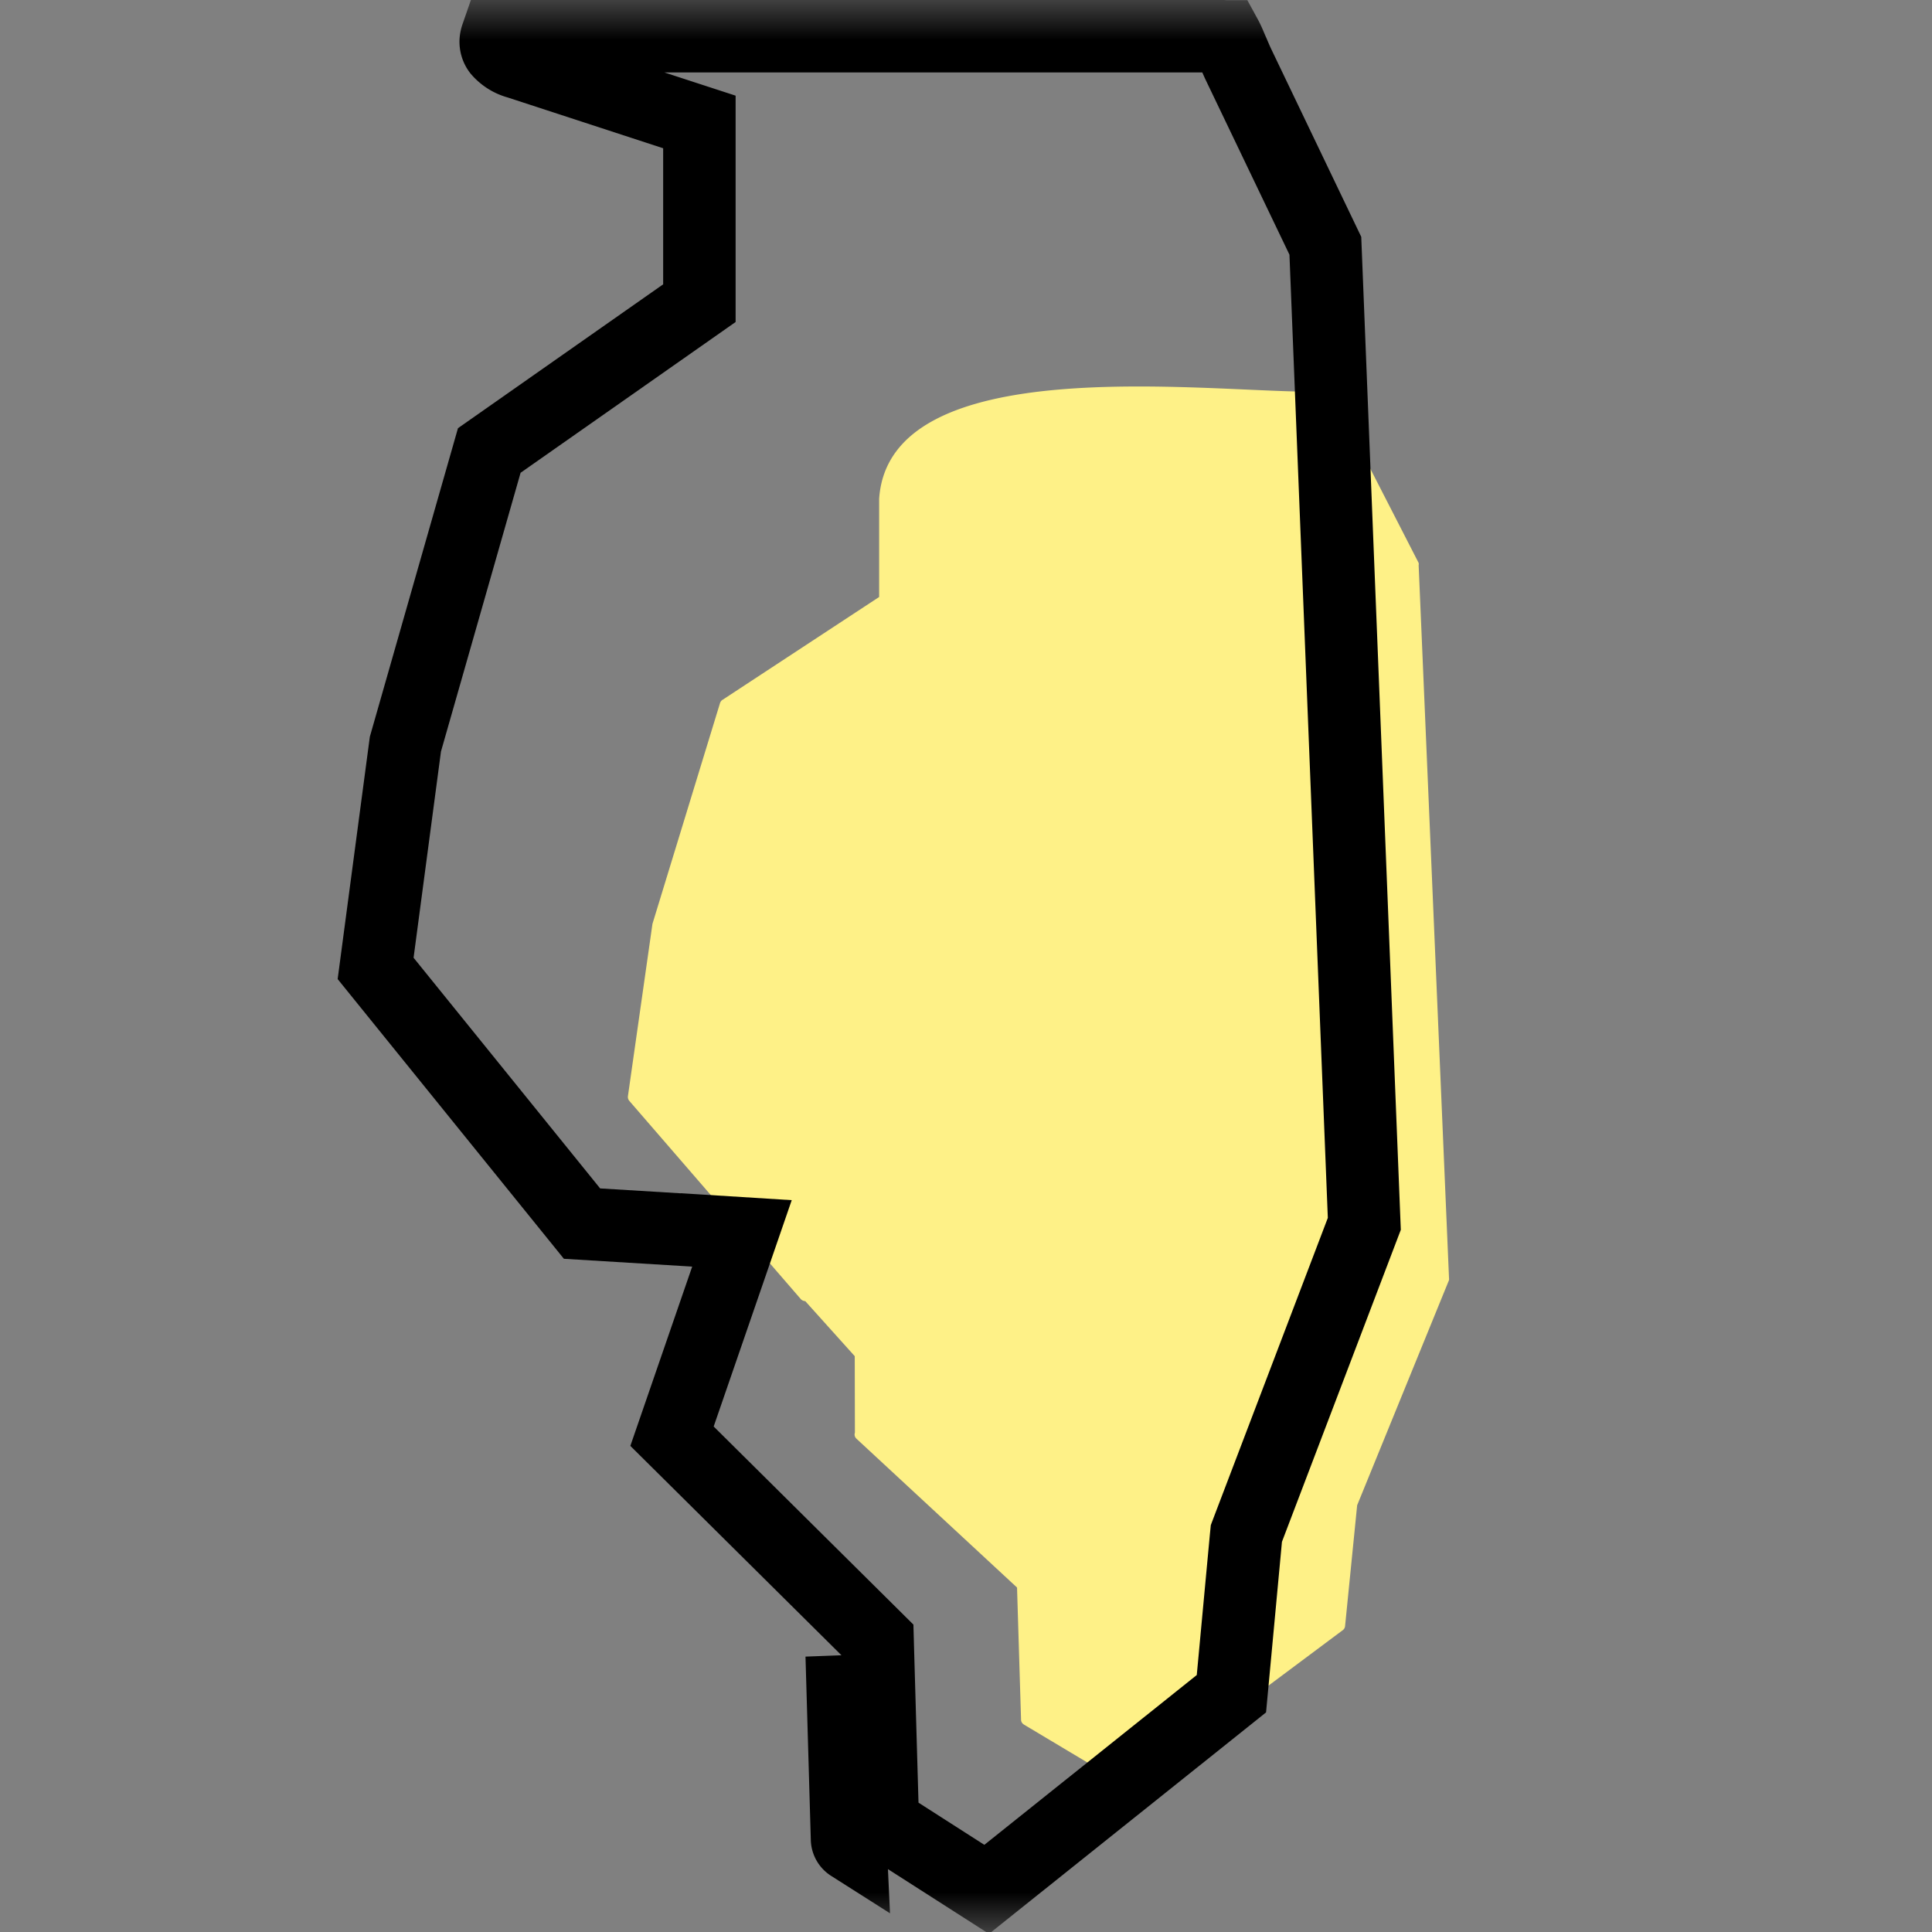 <svg xmlns="http://www.w3.org/2000/svg" width="24" height="24" fill="none"><rect width="100%" height="100%" fill="#808080" stroke="none"/><g clip-path="url(#a)"><mask id="b" width="24" height="24" x="0" y="0" maskUnits="userSpaceOnUse" style="mask-type:luminance"><path fill="#fff" d="M24 0H0v24h24V0Z"/></mask><g mask="url(#b)"><path fill="#FEF187" d="M8.975 8.693a.083.083 0 0 0-.03.039l-.84 2.745-.305 2.142c-.002.02.004.04.017.056l2.131 2.463a.079.079 0 0 0 .055.025l.615.684.002.95a.07.07 0 0 0 .018.074l1.996 1.85.05 1.644c0 .012.004.023.01.033.006.01.015.018.025.025l1.282.766a.077.077 0 0 0 .04.012.08.08 0 0 0 .047-.015l2.593-1.936a.07.07 0 0 0 .028-.05l.15-1.501L18 15.902a.126.126 0 0 0 0-.028l-.377-8.852a.07.07 0 0 0 0-.029l-.867-1.69c-.129-.262-.152-.434-.46-.437-1.393 0-5.25-.51-5.375 1.33v1.22L8.975 8.694Z"/><path stroke="#000" stroke-width=".9" d="m10.456 20.566.066 2.277a.095.095 0 0 0 .044.08l-.11-2.357Zm-1.831-5.281L7.23 15.2l-2.564-3.17.37-2.786 1.042-3.648L8.497 3.9l.191-.134V1.515l-.31-.101L6.434.779a.477.477 0 0 1-.24-.15.186.186 0 0 1-.036-.12A.227.227 0 0 1 6.17.45h9.023l.035.002a.975.975 0 0 1 .043.089l.035.082.013.029c.018.042.038.09.062.142l.003.006 1.08 2.253.484 12.15-1.443 3.788-.022.058-.006.06-.18 1.931-3.04 2.43-1.29-.826-.06-2.09-.005-.18-.128-.127-2.426-2.406.676-1.96.193-.56-.591-.037ZM6.19.412l-.002.001.002-.001Z"/></g></g><defs><clipPath id="a"><path fill="#fff" d="M0 0h24v24H0z"/></clipPath></defs></svg>